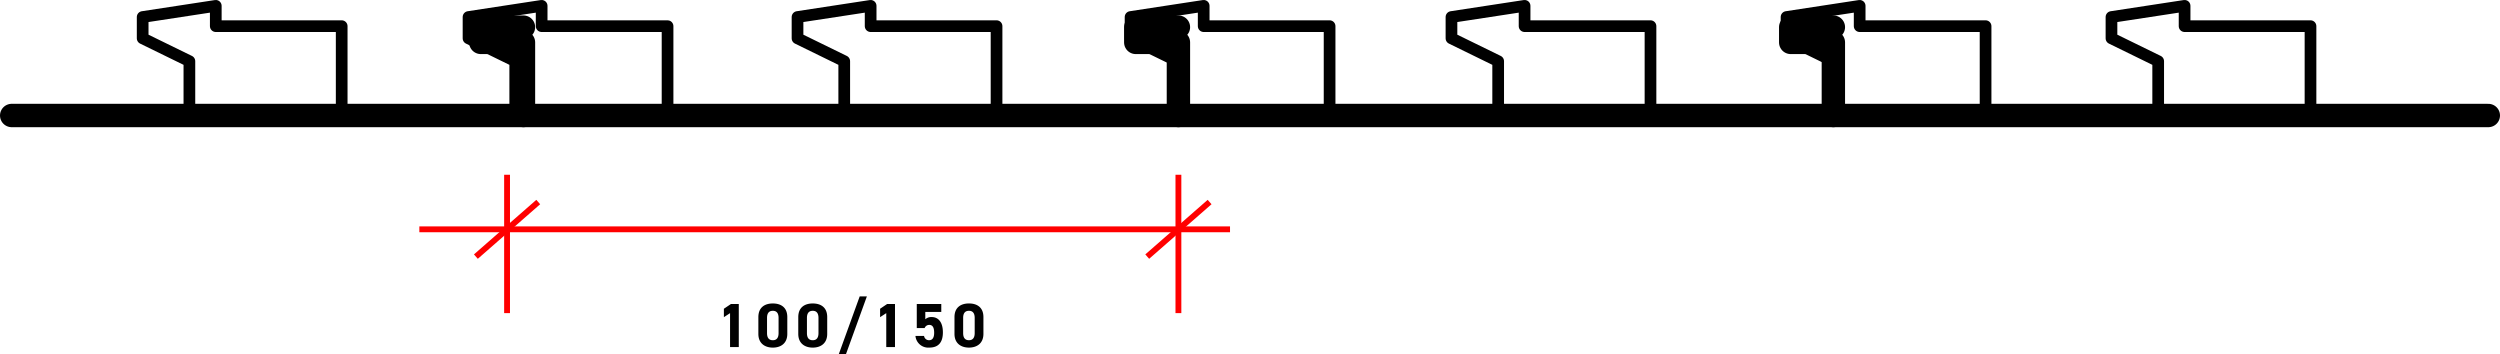<svg xmlns="http://www.w3.org/2000/svg" width="641.447" height="90.899" viewBox="0 0 641.447 90.899">
  <g id="Group_14" data-name="Group 14" transform="translate(-214.903 -1707.084)">
    <line id="Line_97" data-name="Line 97" x2="208" transform="translate(322.5 1765.923)" fill="none" stroke="red" stroke-width="1.5"/>
    <line id="Line_99" data-name="Line 99" y1="35.5" transform="translate(345.004 1751.923)" fill="none" stroke="red" stroke-width="1.5"/>
    <line id="Line_100" data-name="Line 100" y1="35.5" transform="translate(517.259 1751.923)" fill="none" stroke="red" stroke-width="1.5"/>
    <line id="Line_98" data-name="Line 98" y1="14" x2="16" transform="translate(337.004 1758.923)" fill="none" stroke="red" stroke-width="1.5"/>
    <line id="Line_101" data-name="Line 101" y1="14" x2="16" transform="translate(509.259 1758.923)" fill="none" stroke="red" stroke-width="1.5"/>
    <path id="Path_166" data-name="Path 166" d="M60.561,3.96H58.545L56.737,5.176v2.16L58.321,6.3V15h2.24ZM73.009,7.32c0-2.576-1.728-3.5-3.712-3.5s-3.712.928-3.712,3.52v4.288c0,2.48,1.728,3.52,3.712,3.52s3.712-1.04,3.712-3.52Zm-2.24.208v3.9c0,1.184-.48,1.824-1.472,1.824-1.008,0-1.488-.64-1.488-1.824v-3.9c0-1.184.48-1.824,1.488-1.824C70.289,5.7,70.769,6.344,70.769,7.528Zm12.48-.208c0-2.576-1.728-3.5-3.712-3.5s-3.712.928-3.712,3.52v4.288c0,2.48,1.728,3.52,3.712,3.52s3.712-1.04,3.712-3.52Zm-2.24.208v3.9c0,1.184-.48,1.824-1.472,1.824-1.008,0-1.488-.64-1.488-1.824v-3.9c0-1.184.48-1.824,1.488-1.824C80.529,5.7,81.009,6.344,81.009,7.528Zm7.04,9.328L93.425,2.008h-1.84L86.209,16.856Zm12.592-12.9H98.625L96.817,5.176v2.16L98.4,6.3V15h2.24Zm8.768,5.36c.9,0,1.28.688,1.28,2.032,0,1.3-.48,1.9-1.28,1.9a1.269,1.269,0,0,1-1.312-1.1h-2.208a3.3,3.3,0,0,0,3.584,2.992c2.272,0,3.456-1.3,3.456-3.9,0-2.64-1.184-3.936-2.88-3.936a2.253,2.253,0,0,0-1.632.576V5.992h4.1V3.96h-6.288v6.176h2.016A1.242,1.242,0,0,1,109.409,9.32Zm13.92-2c0-2.576-1.728-3.5-3.712-3.5s-3.712.928-3.712,3.52v4.288c0,2.48,1.728,3.52,3.712,3.52s3.712-1.04,3.712-3.52Zm-2.24.208v3.9c0,1.184-.48,1.824-1.472,1.824-1.008,0-1.488-.64-1.488-1.824v-3.9c0-1.184.48-1.824,1.488-1.824C120.609,5.7,121.089,6.344,121.089,7.528Z" transform="translate(343.899 1781.127)"/>
    <path id="Path_40" data-name="Path 40" d="M53.426,552.709h131.31V533.951H173.793v-3.908h10.942" transform="translate(164.477 1184.01)" fill="none" stroke="#000" stroke-linecap="round" stroke-linejoin="round" stroke-width="6"/>
    <path id="Path_41" data-name="Path 41" d="M96.319,552.709H264.365V533.951H253.422v-3.908h10.943" transform="translate(252.894 1184.01)" fill="none" stroke="#000" stroke-linecap="round" stroke-linejoin="round" stroke-width="6"/>
    <path id="Path_42" data-name="Path 42" d="M151.213,552.709H319.259V533.951H308.316v-3.908h10.943" transform="translate(366.046 1184.01)" fill="none" stroke="#000" stroke-linecap="round" stroke-linejoin="round" stroke-width="6"/>
    <line id="Line_67" data-name="Line 67" x1="168.046" transform="translate(685.304 1736.72)" fill="none" stroke="#000" stroke-linecap="round" stroke-linejoin="round" stroke-width="6"/>
    <path id="Path_43" data-name="Path 43" d="M76.389,553.789V542.455L64.4,536.593v-5.471l18.759-2.866v5.211h32.306v20.322" transform="translate(187.108 1180.328)" fill="none" stroke="#000" stroke-linecap="round" stroke-linejoin="round" stroke-width="3"/>
    <path id="Path_44" data-name="Path 44" d="M103.7,553.789V542.455l-11.985-5.862v-5.471l18.759-2.866v5.211H142.78v20.322" transform="translate(243.403 1180.328)" fill="none" stroke="#000" stroke-linecap="round" stroke-linejoin="round" stroke-width="3"/>
    <path id="Path_45" data-name="Path 45" d="M131.274,553.789V542.455l-11.985-5.862v-5.471l18.759-2.866v5.211h32.306v20.322" transform="translate(300.242 1180.328)" fill="none" stroke="#000" stroke-linecap="round" stroke-linejoin="round" stroke-width="3"/>
    <path id="Path_46" data-name="Path 46" d="M159.189,553.789V542.455L147.2,536.593v-5.471l18.759-2.866v5.211h32.306v20.322" transform="translate(357.783 1180.328)" fill="none" stroke="#000" stroke-linecap="round" stroke-linejoin="round" stroke-width="3"/>
    <path id="Path_47" data-name="Path 47" d="M186.083,553.789V542.455L174.1,536.593v-5.471l18.759-2.866v5.211h32.306v20.322" transform="translate(413.219 1180.328)" fill="none" stroke="#000" stroke-linecap="round" stroke-linejoin="round" stroke-width="3"/>
    <path id="Path_48" data-name="Path 48" d="M214.168,553.789V542.455l-11.985-5.862v-5.471l18.759-2.866v5.211h32.306v20.322" transform="translate(471.111 1180.328)" fill="none" stroke="#000" stroke-linecap="round" stroke-linejoin="round" stroke-width="3"/>
    <path id="Path_49" data-name="Path 49" d="M241.4,553.789V542.455l-11.985-5.862v-5.471l18.759-2.866v5.211h32.306v20.322" transform="translate(527.248 1180.328)" fill="none" stroke="#000" stroke-linecap="round" stroke-linejoin="round" stroke-width="3"/>
  </g>
</svg>

